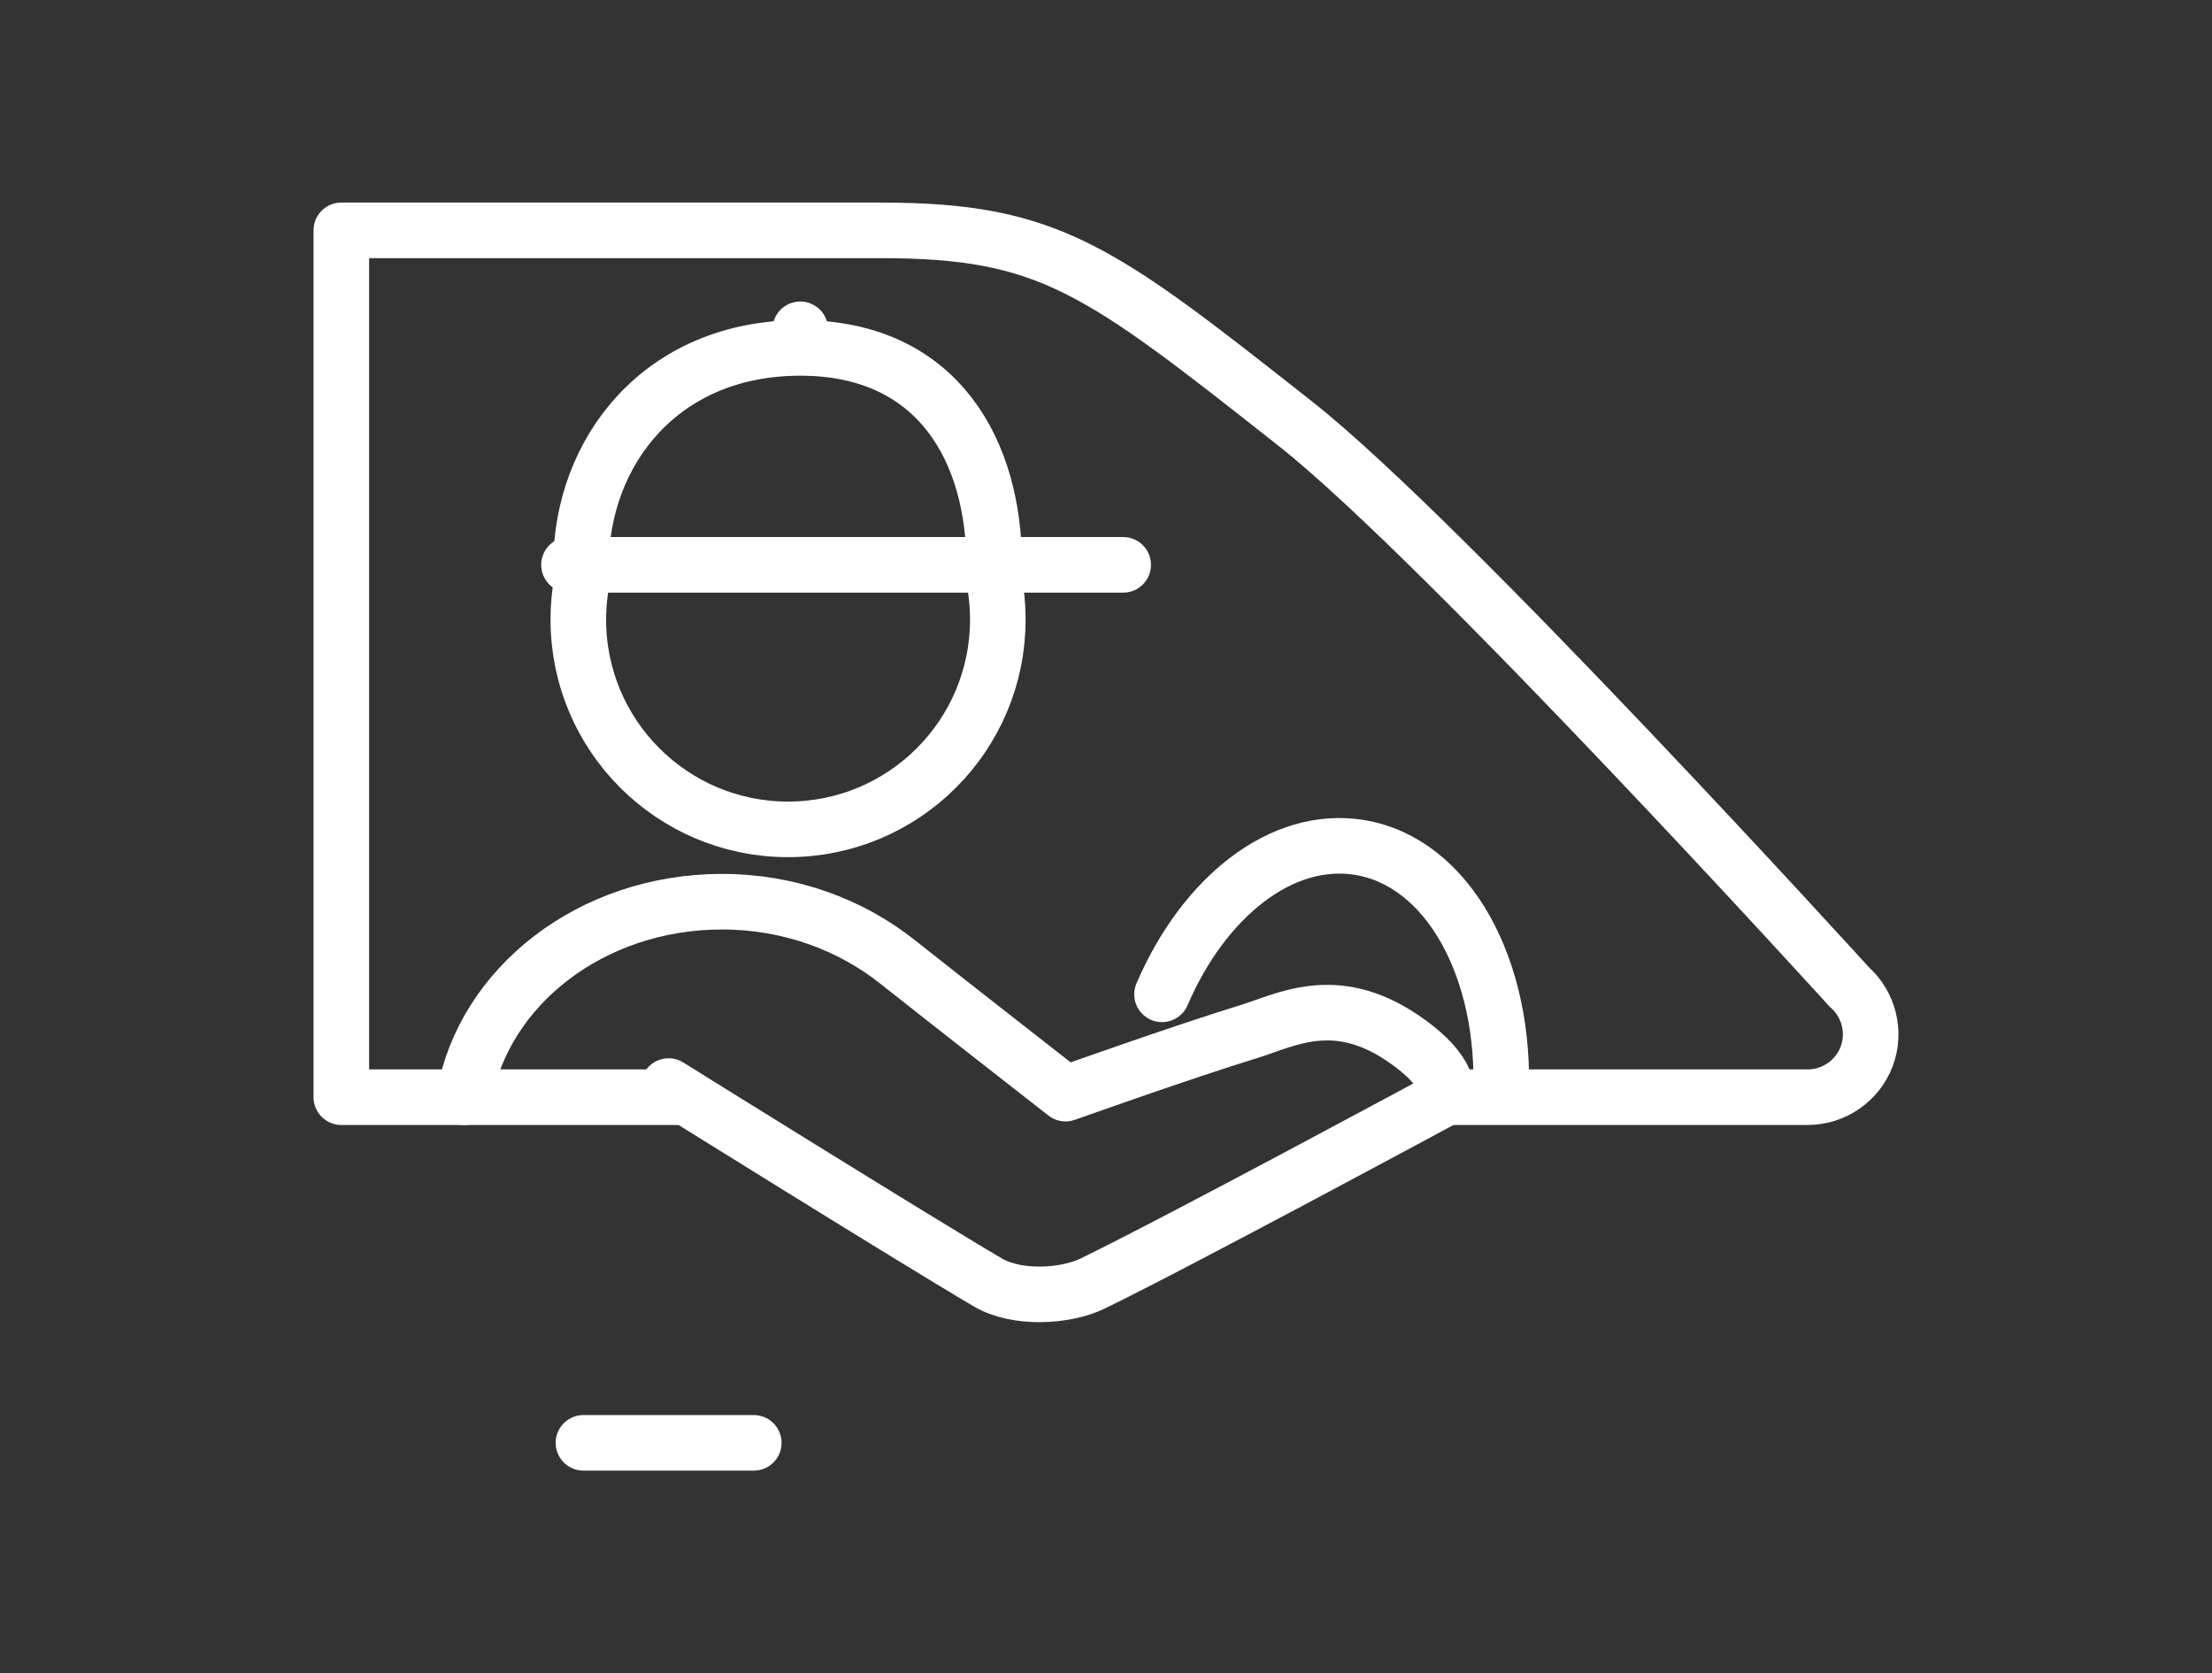 <?xml version="1.0" encoding="utf-8"?>
<!-- Generator: Adobe Illustrator 27.7.0, SVG Export Plug-In . SVG Version: 6.00 Build 0)  -->
<svg version="1.1" id="Layer_1" xmlns="http://www.w3.org/2000/svg" xmlns:xlink="http://www.w3.org/1999/xlink" x="0px" y="0px"
	 viewBox="0 0 1591.87 1204.23" style="enable-background:new 0 0 1591.87 1204.23;" xml:space="preserve">
<rect x="0" y="0" width="1591.87" height="1204.23" fill="#333333" stroke="none"/>
<style type="text/css">
	.st0{fill:none;stroke:#FFFFFF;stroke-width:40;stroke-linecap:round;stroke-linejoin:round;stroke-miterlimit:10;}
</style>
<g>
	<path class="st0" d="M1040.93,789.67h259.99c18.77,0,35.81-11.75,42.43-29.32c6.62-17.51,1.61-37.55-12.44-49.93
		c0,0-291.42-320.81-398.32-405.16C790.47,193.11,755.18,165.79,633.46,165.79H245.63v623.88h247.74"/>
	<path class="st0" d="M481.17,781.67c0,0,179.91,112.15,229.87,141.4c20.87,12.23,55.56,10.18,75.04,0.81
		c59.64-28.81,254.86-134.2,254.86-134.2s6.45-17.24-32.42-43.15c-48.19-32.13-83.17-12.3-109.3-4.25
		c-48.91,15.07-132.39,44.83-132.39,44.83s-90.87-70.92-120.93-94.84c-33.53-26.64-77.58-43.31-126.29-43.31
		c-94.07,0-171.78,61.08-185.64,140.72"/>
	<path class="st0" d="M836.25,715.63c30.18-70.31,86.3-114.82,142.15-105.7c63.86,10.46,105.78,87.54,101.73,179.32"/>
	<line class="st0" x1="419.88" y1="1038.44" x2="542.45" y2="1038.44"/>
	<line class="st0" x1="409.47" y1="406.52" x2="808.3" y2="406.52"/>
	<path class="st0" d="M418.18,406.17c0.15-80.59,57.13-156,158.18-155.77c99.66,0.18,139.29,75.52,139.09,156.11"/>
	<path class="st0" d="M421.41,406.52c-3.39,12.57-5.22,25.77-5.22,39.41c0,83.4,67.57,150.98,150.92,150.98
		c83.43,0,150.97-67.58,150.97-150.98c0-13.63-1.77-26.84-5.2-39.41"/>
	<line class="st0" x1="575.92" y1="248.01" x2="575.92" y2="237"/>
</g>
</svg>
